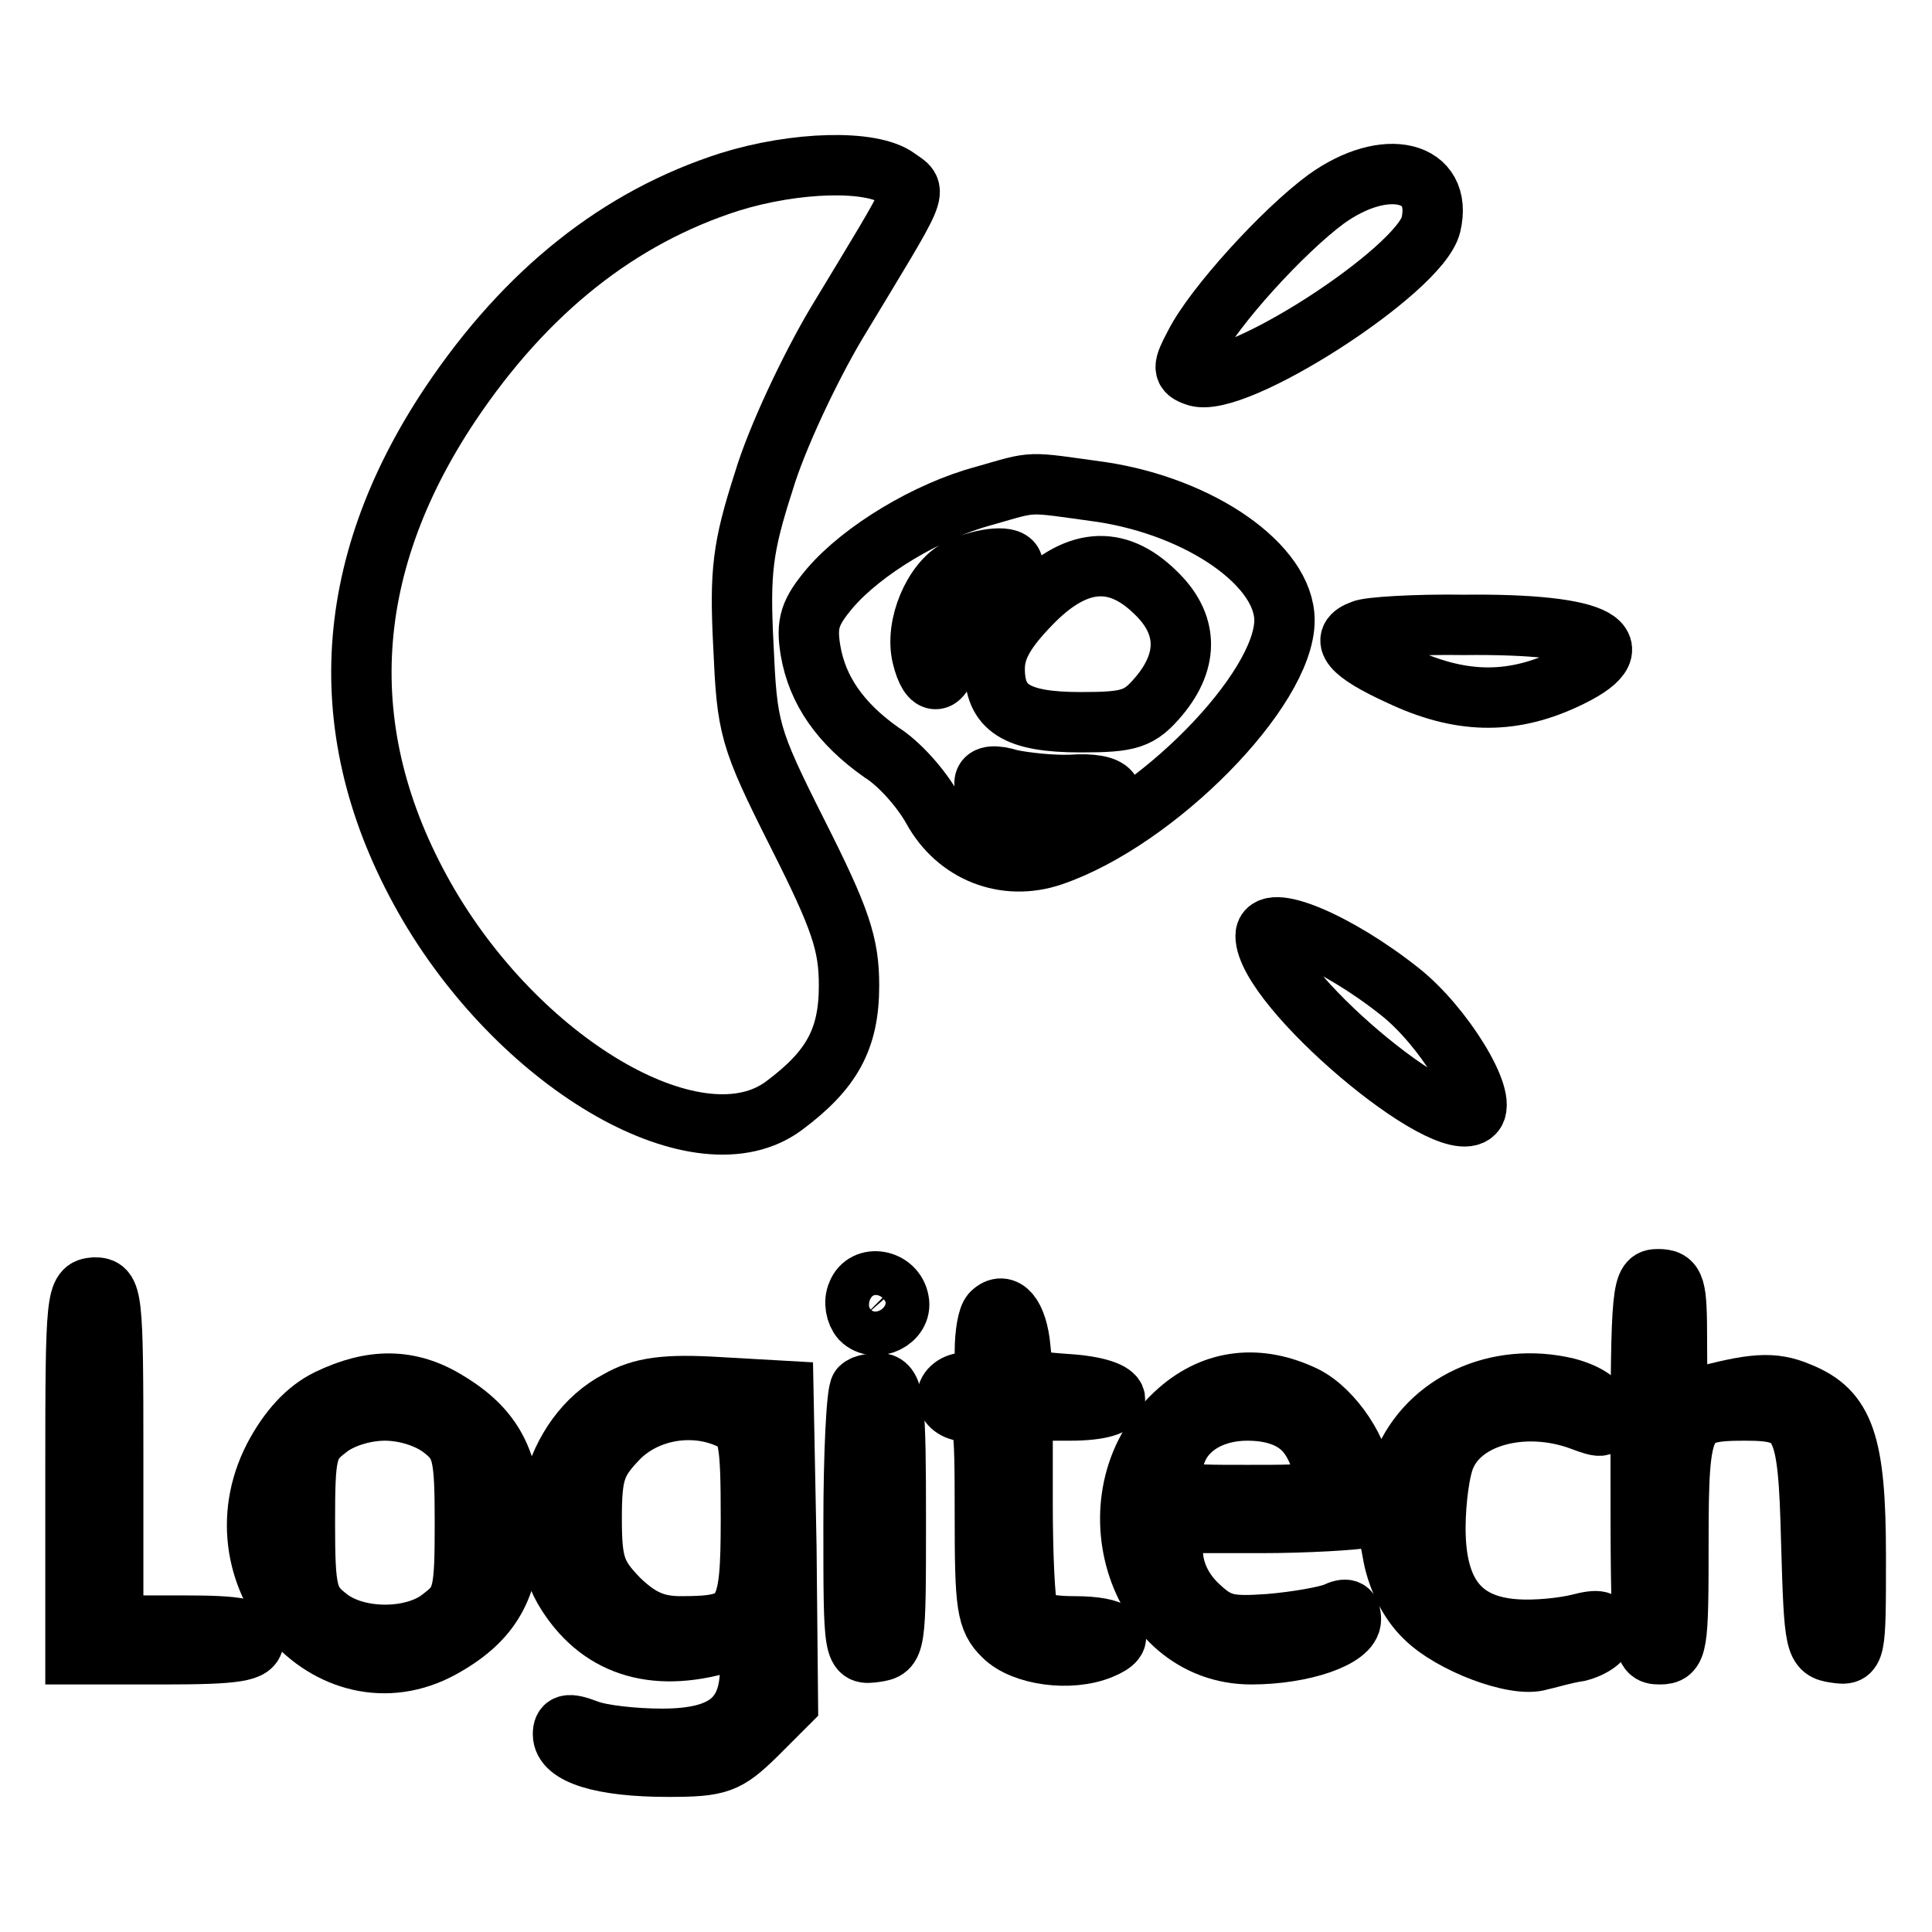 <?xml version="1.0" encoding="utf-8"?>
<!-- Svg Vector Icons : http://www.onlinewebfonts.com/icon -->
<!DOCTYPE svg PUBLIC "-//W3C//DTD SVG 1.1//EN" "http://www.w3.org/Graphics/SVG/1.1/DTD/svg11.dtd">
<svg version="1.1" xmlns="http://www.w3.org/2000/svg" xmlns:xlink="http://www.w3.org/1999/xlink" x="0px" y="0px" viewBox="0 0 256 256" enable-background="new 0 0 256 256" xml:space="preserve">
<g> <g> <path stroke-width="8" fill-opacity="0" stroke="#000000"  d="M96.7,24.1c-14.7,4.7-27,14.5-37,29.4C45,75.5,44,98,56.8,119.9c12.7,21.6,36,34.9,47.1,26.6  c6.3-4.7,8.6-8.8,8.6-15.9c0-5.5-1.1-8.8-6.8-20.1c-6.5-12.9-6.7-14-7.2-25c-0.5-9.8-0.1-13,2.7-21.7c1.7-5.7,6.1-15,9.6-20.9  c11.4-18.9,10.8-17.3,8.1-19.3C115.5,21.1,105.4,21.4,96.7,24.1z"/> <path stroke-width="8" fill-opacity="0" stroke="#000000"  d="M175.7,26.4c-5.7,4.2-14.9,14.3-17.4,19.3c-1.6,3-1.6,3.5,0.1,4.1c5,2,29.7-13.9,31.2-20  C191.3,22.6,183.6,20.7,175.7,26.4z"/> <path stroke-width="8" fill-opacity="0" stroke="#000000"  d="M130.4,65.7c-7.5,2-16.1,7.2-20.4,12.2c-2.7,3.2-3.2,4.7-2.6,8.3c0.9,5.3,4,9.7,9.4,13.5  c2.4,1.5,5.3,4.8,6.8,7.5c3.2,5.8,9.6,8.3,15.8,6.2c13.8-4.7,30.8-22,30.8-31.2c0-7.3-11.1-15-24.2-17  C135.8,63.8,137.4,63.7,130.4,65.7z M134.2,74.9c0,0.5-1.7,2.5-3.9,4.5c-2,2-4.1,5.2-4.5,7.1c-0.9,4.5-2.6,4.6-3.6,0.5  c-1-4.1,1.5-9.9,4.8-11.6C130.4,73.8,134.2,73.5,134.2,74.9z M153.1,78.5c4.3,4.1,4.5,8.9,0.5,13.7c-2.6,3.1-3.9,3.5-10.4,3.5  c-8.6,0-11.4-1.9-11.4-7.1c0-2.7,1.4-5.1,4.8-8.6C142.5,73.9,147.9,73.4,153.1,78.5z M141.9,104c5.6-0.4,7,1.4,3.2,4  c-3.8,2.7-9.2,2.5-12.2-0.5c-3.6-3.6-3.2-5.5,1-4.2C135.8,103.7,139.4,104.1,141.9,104z"/> <path stroke-width="8" fill-opacity="0" stroke="#000000"  d="M180.5,83.5c-3.1,1.1-1.6,3,5,6c7.8,3.7,14.5,3.9,21.7,0.6c10.1-4.6,4.8-7.5-13.2-7.3  C187.5,82.7,181.3,83.1,180.5,83.5z"/> <path stroke-width="8" fill-opacity="0" stroke="#000000"  d="M167.7,124c0,6.8,24,27.1,27.6,23.5c1.9-1.9-4.1-11.6-9.8-16.1C177.2,124.8,167.7,120.8,167.7,124z"/> <path stroke-width="8" fill-opacity="0" stroke="#000000"  d="M113.6,171.4c-0.5,1.1-0.2,2.6,0.5,3.4c1.9,1.9,5.5,0.1,5-2.4C118.6,169.5,114.6,168.8,113.6,171.4z"/> <path stroke-width="8" fill-opacity="0" stroke="#000000"  d="M217.4,194.4c0,24,0.1,24.8,2.5,24.8c2.4,0,2.5-0.9,2.5-14.9c0-16.5,0.5-17.4,8.9-17.4  c7.6,0,8.3,1.5,8.7,17.4c0.4,13.8,0.5,14.3,3.2,14.7s2.7,0.2,2.7-12.8c0-15-1.5-19.3-7.5-21.7c-3.5-1.5-6.2-1.2-13.3,0.7  c-2.7,0.7-2.9,0.5-2.9-7.5c0-7.3-0.2-8.2-2.5-8.2C217.6,169.5,217.4,170.4,217.4,194.4z"/> <path stroke-width="8" fill-opacity="0" stroke="#000000"  d="M10,195v24.2h11.8c9.7,0,11.8-0.4,11.8-1.9c0-1.5-1.9-1.9-9.3-1.9H15v-22.4c0-21.5-0.1-22.4-2.5-22.4  C10.1,170.8,10,171.6,10,195z"/> <path stroke-width="8" fill-opacity="0" stroke="#000000"  d="M131.4,174c-0.5,0.5-0.9,2.7-0.9,5.1c0,3.2-0.5,4.1-2.5,4.1c-1.4,0-2.5,0.9-2.5,1.9c0,1,1.1,1.9,2.5,1.9  c2.4,0,2.5,0.9,2.5,13.7c0,12,0.2,13.9,2.5,16.1c2.5,2.5,8.8,3.4,12.9,1.7c3.7-1.5,2-3-3.5-3c-3.9,0-5.7-0.6-6.2-2  c-0.4-1.1-0.7-7.5-0.7-14.3v-12.3h6.3c8.2,0,7.8-3-0.5-3.5c-5.6-0.4-5.7-0.5-6.1-4.8C134.8,174.3,133.1,172.3,131.4,174z"/> <path stroke-width="8" fill-opacity="0" stroke="#000000"  d="M43.5,185.4c-2.9,1.4-5.3,4.1-7.2,7.7c-8.3,16.1,8.1,33.9,23,24.8c6.1-3.6,8.4-8.1,8.4-16.1  c0-8.1-2.4-12.5-8.4-16.1C54.3,182.6,49.3,182.6,43.5,185.4z M58.6,189.3c2.7,2.1,3,3.4,3,12.5c0,9.2-0.2,10.4-3,12.5  c-3.7,3.1-11.4,3.1-15.2,0c-2.7-2.1-3-3.4-3-12.5c0-9.2,0.2-10.4,3-12.5c1.7-1.4,4.8-2.4,7.6-2.4S56.8,187.9,58.6,189.3z"/> <path stroke-width="8" fill-opacity="0" stroke="#000000"  d="M81.9,185.6c-8.7,4.5-12,17.6-6.7,25.7c4.6,7.1,12,9.2,21.5,6.1c2.5-0.9,2.7-0.5,2.7,3.6  c0,6.7-3.4,9.4-11.7,9.4c-3.7,0-8.2-0.5-9.9-1.2c-2.6-1-3.2-0.7-3.2,0.6c0,2.7,5.2,4.3,13.9,4.3c6.8,0,7.8-0.4,11.7-4.2l4.2-4.2  l-0.2-20.7l-0.4-20.7l-8.8-0.5C88.3,183.4,85,183.8,81.9,185.6z M97.1,188.2c2.1,1.1,2.4,2.7,2.4,13c0,13.2-0.7,14.3-9.3,14.3  c-3.4,0-5.5-1-8.2-3.6c-3.1-3.2-3.6-4.6-3.6-10.7c0-6.1,0.5-7.5,3.6-10.7C85.8,186.7,92.2,185.7,97.1,188.2z"/> <path stroke-width="8" fill-opacity="0" stroke="#000000"  d="M114,183.9c-0.5,0.5-0.9,8.7-0.9,18.1c0,17.3,0,17.3,2.9,16.9c2.7-0.4,2.7-0.6,2.7-17.8  c0-14.7-0.2-17.4-1.9-17.8C115.7,183.3,114.5,183.4,114,183.9z"/> <path stroke-width="8" fill-opacity="0" stroke="#000000"  d="M156.2,186.9c-12.3,10.7-5.8,32.3,9.6,32.3c6.8,0,13.2-2.2,13.2-4.6c0-1.4-0.6-1.6-2.1-0.9  c-1.2,0.5-5.1,1.2-8.7,1.5c-5.6,0.4-6.8,0.1-9.7-2.7c-2-2-3.1-4.5-3.1-7v-3.7h11.6c6.2,0,12.5-0.4,14-0.7c2.2-0.6,2.7,0,3.5,4.5  c0.5,3.2,2.1,6.6,4.3,8.7c3.5,3.5,12,6.7,15.2,5.7c1-0.2,3.2-0.9,5.2-1.2c1.9-0.5,3.4-1.6,3.4-2.6c0-1.5-0.7-1.7-3.4-1  c-2,0.5-5.7,0.9-8.4,0.7c-7.2-0.5-10.6-4.7-10.6-13.4c0-3.7,0.6-8.1,1.4-9.7c2.4-5.3,10.6-7.3,17.9-4.6c2.9,1.1,3.2,1,2.9-0.9  c-0.2-1.4-2.1-2.7-4.8-3.4c-9.2-2.2-18.4,2-21.7,10.1c-1.9,4.2-5.5,5.7-5.5,2.2c0-3.6-3.7-9.3-7.5-11.2  C166.9,182.1,161,182.7,156.2,186.9z M172.7,189.4c1.4,1.4,2.5,3.9,2.5,5.6c0,3.1-0.1,3.1-9.9,3.1c-9.8,0-9.9,0-9.9-3.1  c0-4.7,4.1-8.1,9.9-8.1C168.6,186.9,171.1,187.8,172.7,189.4z"/> </g></g>
</svg>